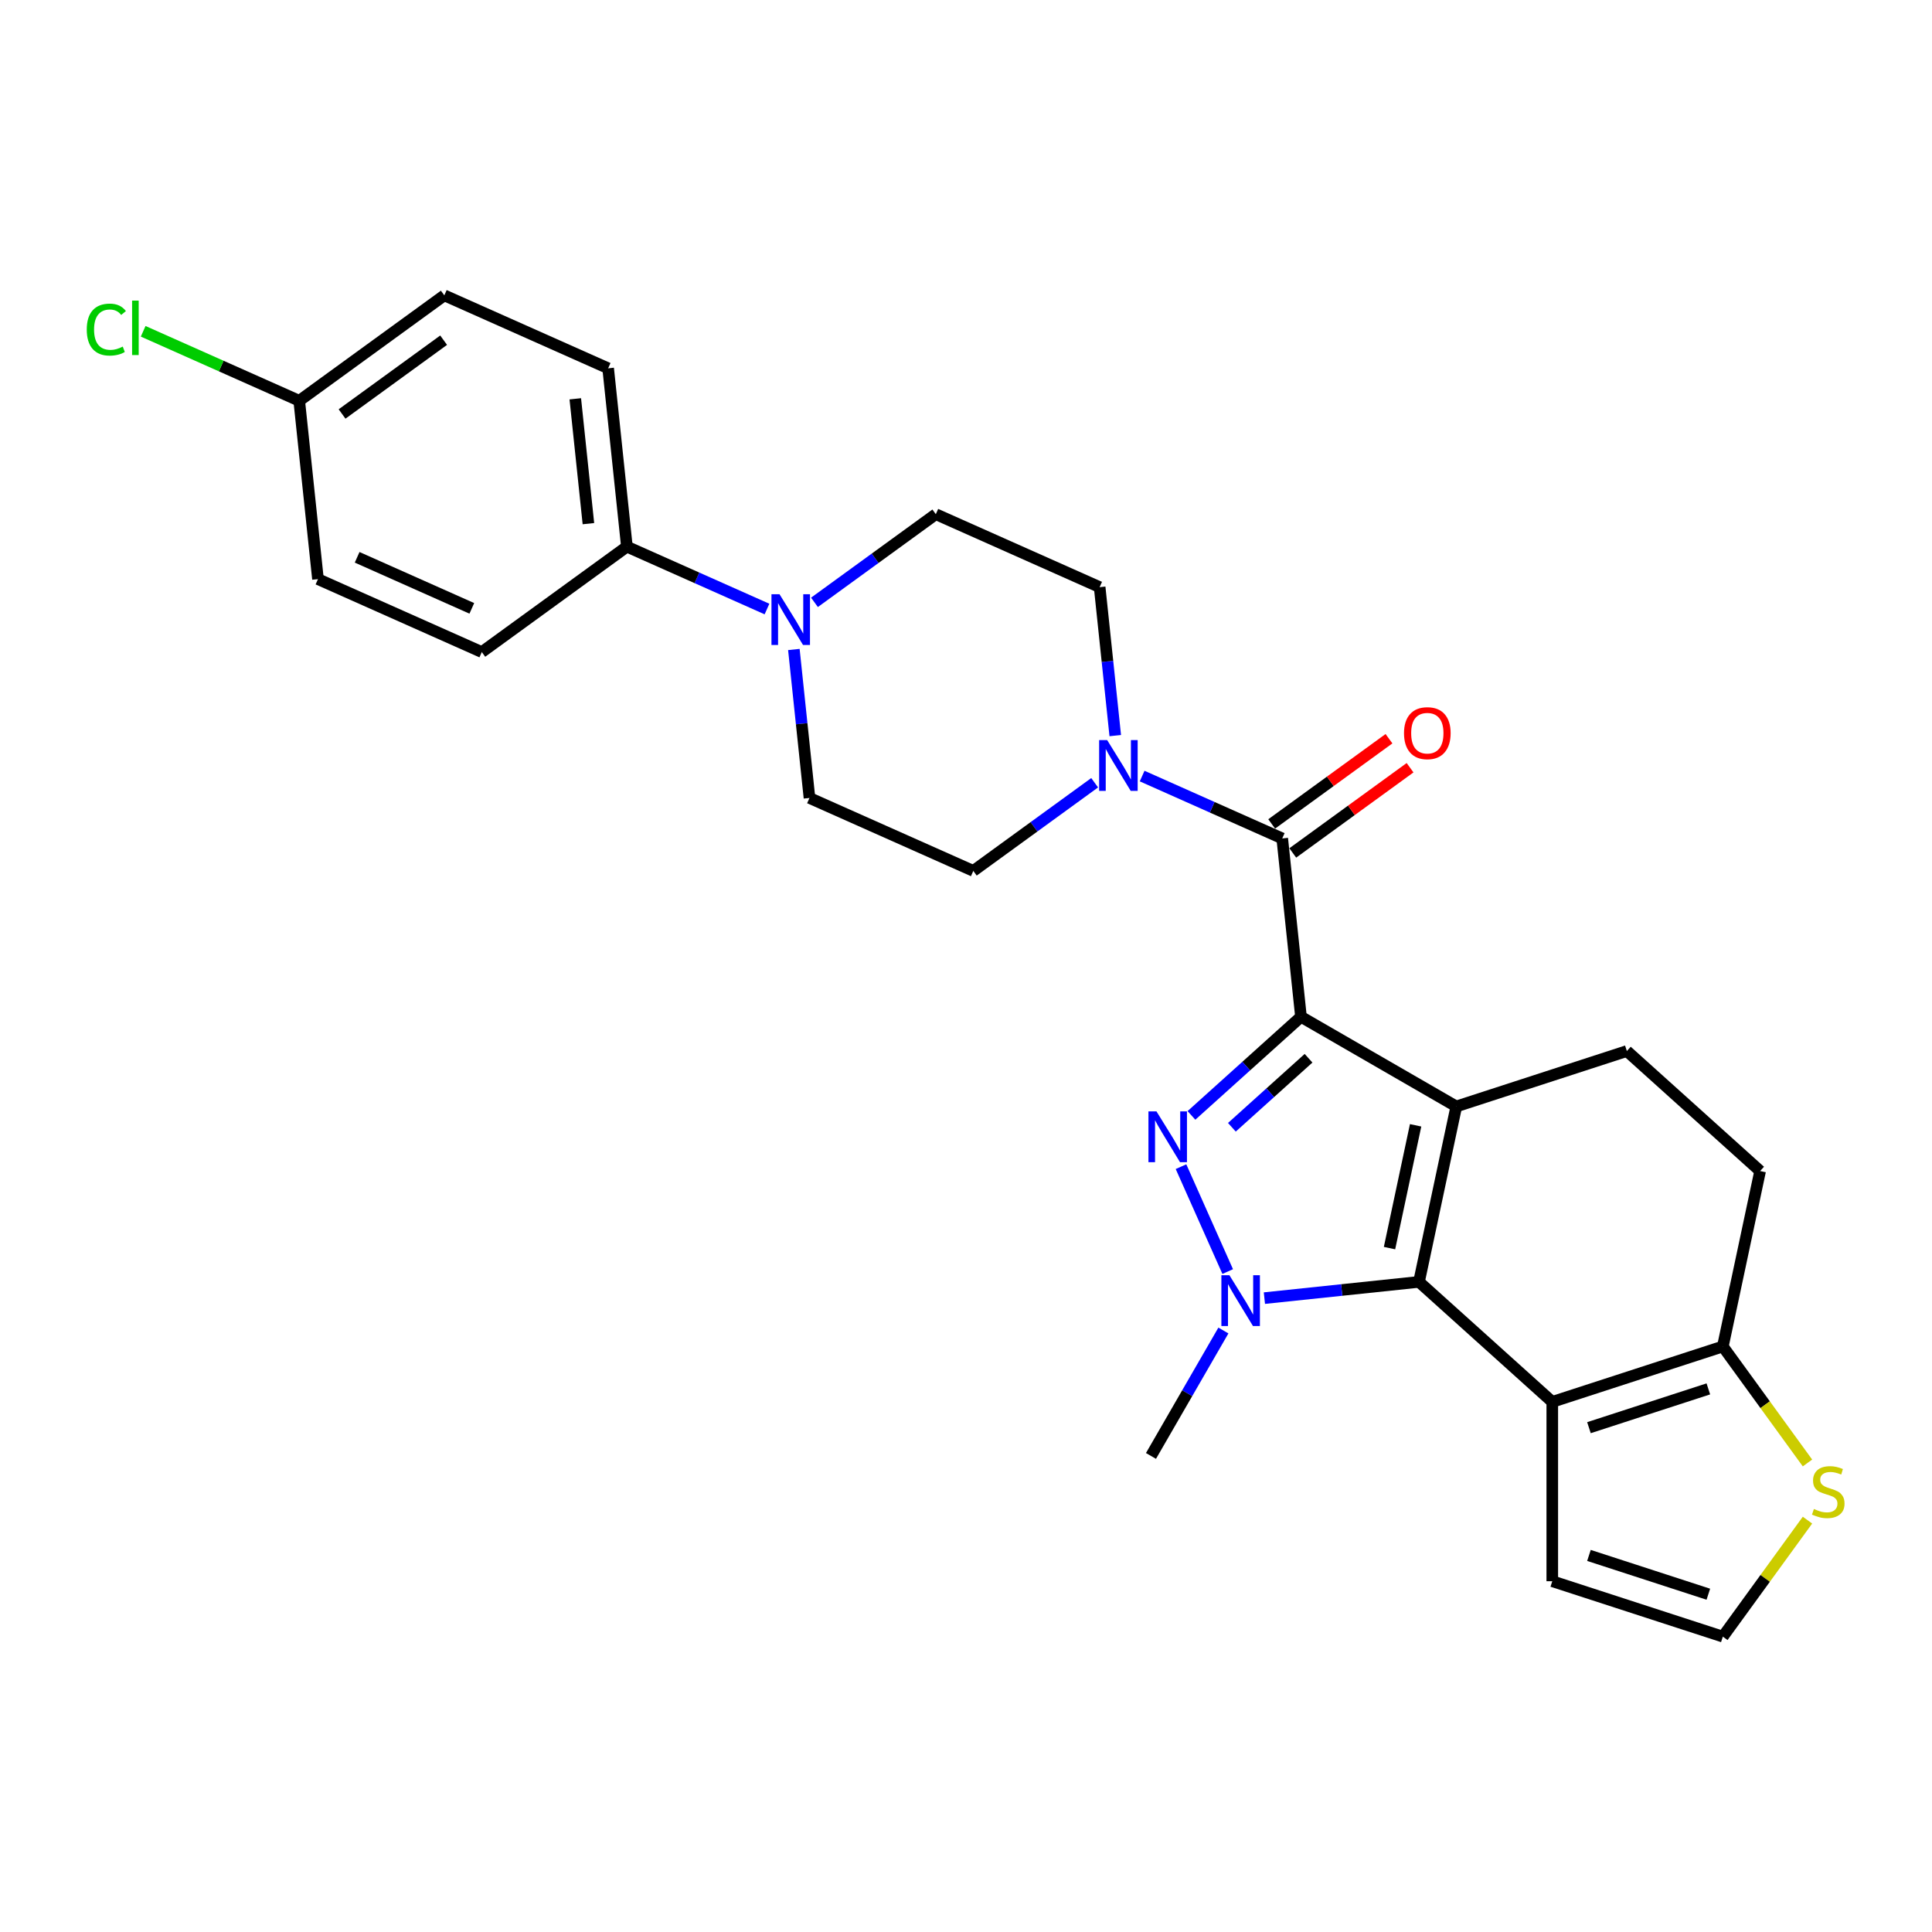 <?xml version='1.0' encoding='iso-8859-1'?>
<svg version='1.1' baseProfile='full'
              xmlns='http://www.w3.org/2000/svg'
                      xmlns:rdkit='http://www.rdkit.org/xml'
                      xmlns:xlink='http://www.w3.org/1999/xlink'
                  xml:space='preserve'
width='1000px' height='1000px' viewBox='0 0 1000 1000'>
<!-- END OF HEADER -->
<rect style='opacity:1.0;fill:#FFFFFF;stroke:none' width='1000' height='1000' x='0' y='0'> </rect>
<path class='bond-0' d='M 673.384,526.29 L 753.774,572.703' style='fill:none;fill-rule:evenodd;stroke:#000000;stroke-width:6px;stroke-linecap:butt;stroke-linejoin:miter;stroke-opacity:1' />
<path class='bond-1' d='M 673.384,526.29 L 645.038,551.813' style='fill:none;fill-rule:evenodd;stroke:#000000;stroke-width:6px;stroke-linecap:butt;stroke-linejoin:miter;stroke-opacity:1' />
<path class='bond-1' d='M 645.038,551.813 L 616.692,577.336' style='fill:none;fill-rule:evenodd;stroke:#0000FF;stroke-width:6px;stroke-linecap:butt;stroke-linejoin:miter;stroke-opacity:1' />
<path class='bond-1' d='M 677.303,547.743 L 657.461,565.61' style='fill:none;fill-rule:evenodd;stroke:#000000;stroke-width:6px;stroke-linecap:butt;stroke-linejoin:miter;stroke-opacity:1' />
<path class='bond-1' d='M 657.461,565.61 L 637.618,583.476' style='fill:none;fill-rule:evenodd;stroke:#0000FF;stroke-width:6px;stroke-linecap:butt;stroke-linejoin:miter;stroke-opacity:1' />
<path class='bond-5' d='M 673.384,526.29 L 663.682,433.973' style='fill:none;fill-rule:evenodd;stroke:#000000;stroke-width:6px;stroke-linecap:butt;stroke-linejoin:miter;stroke-opacity:1' />
<path class='bond-2' d='M 753.774,572.703 L 734.474,663.5' style='fill:none;fill-rule:evenodd;stroke:#000000;stroke-width:6px;stroke-linecap:butt;stroke-linejoin:miter;stroke-opacity:1' />
<path class='bond-2' d='M 732.719,582.462 L 719.21,646.02' style='fill:none;fill-rule:evenodd;stroke:#000000;stroke-width:6px;stroke-linecap:butt;stroke-linejoin:miter;stroke-opacity:1' />
<path class='bond-9' d='M 753.774,572.703 L 842.056,544.018' style='fill:none;fill-rule:evenodd;stroke:#000000;stroke-width:6px;stroke-linecap:butt;stroke-linejoin:miter;stroke-opacity:1' />
<path class='bond-3' d='M 611.287,603.867 L 635.46,658.161' style='fill:none;fill-rule:evenodd;stroke:#0000FF;stroke-width:6px;stroke-linecap:butt;stroke-linejoin:miter;stroke-opacity:1' />
<path class='bond-4' d='M 734.474,663.5 L 803.457,725.612' style='fill:none;fill-rule:evenodd;stroke:#000000;stroke-width:6px;stroke-linecap:butt;stroke-linejoin:miter;stroke-opacity:1' />
<path class='bond-27' d='M 734.474,663.5 L 694.461,667.705' style='fill:none;fill-rule:evenodd;stroke:#000000;stroke-width:6px;stroke-linecap:butt;stroke-linejoin:miter;stroke-opacity:1' />
<path class='bond-27' d='M 694.461,667.705 L 654.447,671.911' style='fill:none;fill-rule:evenodd;stroke:#0000FF;stroke-width:6px;stroke-linecap:butt;stroke-linejoin:miter;stroke-opacity:1' />
<path class='bond-22' d='M 633.229,688.668 L 614.486,721.13' style='fill:none;fill-rule:evenodd;stroke:#0000FF;stroke-width:6px;stroke-linecap:butt;stroke-linejoin:miter;stroke-opacity:1' />
<path class='bond-22' d='M 614.486,721.13 L 595.744,753.592' style='fill:none;fill-rule:evenodd;stroke:#000000;stroke-width:6px;stroke-linecap:butt;stroke-linejoin:miter;stroke-opacity:1' />
<path class='bond-11' d='M 803.457,725.612 L 803.457,818.438' style='fill:none;fill-rule:evenodd;stroke:#000000;stroke-width:6px;stroke-linecap:butt;stroke-linejoin:miter;stroke-opacity:1' />
<path class='bond-29' d='M 803.457,725.612 L 891.74,696.928' style='fill:none;fill-rule:evenodd;stroke:#000000;stroke-width:6px;stroke-linecap:butt;stroke-linejoin:miter;stroke-opacity:1' />
<path class='bond-29' d='M 822.437,738.966 L 884.234,718.887' style='fill:none;fill-rule:evenodd;stroke:#000000;stroke-width:6px;stroke-linecap:butt;stroke-linejoin:miter;stroke-opacity:1' />
<path class='bond-6' d='M 663.682,433.973 L 627.426,417.831' style='fill:none;fill-rule:evenodd;stroke:#000000;stroke-width:6px;stroke-linecap:butt;stroke-linejoin:miter;stroke-opacity:1' />
<path class='bond-6' d='M 627.426,417.831 L 591.171,401.689' style='fill:none;fill-rule:evenodd;stroke:#0000FF;stroke-width:6px;stroke-linecap:butt;stroke-linejoin:miter;stroke-opacity:1' />
<path class='bond-14' d='M 669.138,441.482 L 699.492,419.428' style='fill:none;fill-rule:evenodd;stroke:#000000;stroke-width:6px;stroke-linecap:butt;stroke-linejoin:miter;stroke-opacity:1' />
<path class='bond-14' d='M 699.492,419.428 L 729.847,397.374' style='fill:none;fill-rule:evenodd;stroke:#FF0000;stroke-width:6px;stroke-linecap:butt;stroke-linejoin:miter;stroke-opacity:1' />
<path class='bond-14' d='M 658.225,426.463 L 688.58,404.409' style='fill:none;fill-rule:evenodd;stroke:#000000;stroke-width:6px;stroke-linecap:butt;stroke-linejoin:miter;stroke-opacity:1' />
<path class='bond-14' d='M 688.58,404.409 L 718.935,382.355' style='fill:none;fill-rule:evenodd;stroke:#FF0000;stroke-width:6px;stroke-linecap:butt;stroke-linejoin:miter;stroke-opacity:1' />
<path class='bond-16' d='M 577.256,380.752 L 573.217,342.326' style='fill:none;fill-rule:evenodd;stroke:#0000FF;stroke-width:6px;stroke-linecap:butt;stroke-linejoin:miter;stroke-opacity:1' />
<path class='bond-16' d='M 573.217,342.326 L 569.178,303.9' style='fill:none;fill-rule:evenodd;stroke:#000000;stroke-width:6px;stroke-linecap:butt;stroke-linejoin:miter;stroke-opacity:1' />
<path class='bond-17' d='M 566.591,405.146 L 535.187,427.962' style='fill:none;fill-rule:evenodd;stroke:#0000FF;stroke-width:6px;stroke-linecap:butt;stroke-linejoin:miter;stroke-opacity:1' />
<path class='bond-17' d='M 535.187,427.962 L 503.783,450.778' style='fill:none;fill-rule:evenodd;stroke:#000000;stroke-width:6px;stroke-linecap:butt;stroke-linejoin:miter;stroke-opacity:1' />
<path class='bond-7' d='M 891.74,696.928 L 911.039,606.13' style='fill:none;fill-rule:evenodd;stroke:#000000;stroke-width:6px;stroke-linecap:butt;stroke-linejoin:miter;stroke-opacity:1' />
<path class='bond-10' d='M 891.74,696.928 L 913.646,727.079' style='fill:none;fill-rule:evenodd;stroke:#000000;stroke-width:6px;stroke-linecap:butt;stroke-linejoin:miter;stroke-opacity:1' />
<path class='bond-10' d='M 913.646,727.079 L 935.552,757.23' style='fill:none;fill-rule:evenodd;stroke:#CCCC00;stroke-width:6px;stroke-linecap:butt;stroke-linejoin:miter;stroke-opacity:1' />
<path class='bond-8' d='M 410.905,336.17 L 414.944,374.597' style='fill:none;fill-rule:evenodd;stroke:#0000FF;stroke-width:6px;stroke-linecap:butt;stroke-linejoin:miter;stroke-opacity:1' />
<path class='bond-8' d='M 414.944,374.597 L 418.983,413.023' style='fill:none;fill-rule:evenodd;stroke:#000000;stroke-width:6px;stroke-linecap:butt;stroke-linejoin:miter;stroke-opacity:1' />
<path class='bond-13' d='M 396.99,315.234 L 360.735,299.092' style='fill:none;fill-rule:evenodd;stroke:#0000FF;stroke-width:6px;stroke-linecap:butt;stroke-linejoin:miter;stroke-opacity:1' />
<path class='bond-13' d='M 360.735,299.092 L 324.479,282.95' style='fill:none;fill-rule:evenodd;stroke:#000000;stroke-width:6px;stroke-linecap:butt;stroke-linejoin:miter;stroke-opacity:1' />
<path class='bond-28' d='M 421.57,311.776 L 452.974,288.96' style='fill:none;fill-rule:evenodd;stroke:#0000FF;stroke-width:6px;stroke-linecap:butt;stroke-linejoin:miter;stroke-opacity:1' />
<path class='bond-28' d='M 452.974,288.96 L 484.378,266.144' style='fill:none;fill-rule:evenodd;stroke:#000000;stroke-width:6px;stroke-linecap:butt;stroke-linejoin:miter;stroke-opacity:1' />
<path class='bond-15' d='M 842.056,544.018 L 911.039,606.13' style='fill:none;fill-rule:evenodd;stroke:#000000;stroke-width:6px;stroke-linecap:butt;stroke-linejoin:miter;stroke-opacity:1' />
<path class='bond-30' d='M 935.552,786.82 L 913.646,816.972' style='fill:none;fill-rule:evenodd;stroke:#CCCC00;stroke-width:6px;stroke-linecap:butt;stroke-linejoin:miter;stroke-opacity:1' />
<path class='bond-30' d='M 913.646,816.972 L 891.74,847.123' style='fill:none;fill-rule:evenodd;stroke:#000000;stroke-width:6px;stroke-linecap:butt;stroke-linejoin:miter;stroke-opacity:1' />
<path class='bond-12' d='M 803.457,818.438 L 891.74,847.123' style='fill:none;fill-rule:evenodd;stroke:#000000;stroke-width:6px;stroke-linecap:butt;stroke-linejoin:miter;stroke-opacity:1' />
<path class='bond-12' d='M 822.437,805.084 L 884.234,825.164' style='fill:none;fill-rule:evenodd;stroke:#000000;stroke-width:6px;stroke-linecap:butt;stroke-linejoin:miter;stroke-opacity:1' />
<path class='bond-20' d='M 324.479,282.95 L 314.777,190.633' style='fill:none;fill-rule:evenodd;stroke:#000000;stroke-width:6px;stroke-linecap:butt;stroke-linejoin:miter;stroke-opacity:1' />
<path class='bond-20' d='M 304.561,271.043 L 297.769,206.421' style='fill:none;fill-rule:evenodd;stroke:#000000;stroke-width:6px;stroke-linecap:butt;stroke-linejoin:miter;stroke-opacity:1' />
<path class='bond-21' d='M 324.479,282.95 L 249.382,337.512' style='fill:none;fill-rule:evenodd;stroke:#000000;stroke-width:6px;stroke-linecap:butt;stroke-linejoin:miter;stroke-opacity:1' />
<path class='bond-19' d='M 569.178,303.9 L 484.378,266.144' style='fill:none;fill-rule:evenodd;stroke:#000000;stroke-width:6px;stroke-linecap:butt;stroke-linejoin:miter;stroke-opacity:1' />
<path class='bond-18' d='M 503.783,450.778 L 418.983,413.023' style='fill:none;fill-rule:evenodd;stroke:#000000;stroke-width:6px;stroke-linecap:butt;stroke-linejoin:miter;stroke-opacity:1' />
<path class='bond-25' d='M 314.777,190.633 L 229.976,152.877' style='fill:none;fill-rule:evenodd;stroke:#000000;stroke-width:6px;stroke-linecap:butt;stroke-linejoin:miter;stroke-opacity:1' />
<path class='bond-24' d='M 249.382,337.512 L 164.581,299.756' style='fill:none;fill-rule:evenodd;stroke:#000000;stroke-width:6px;stroke-linecap:butt;stroke-linejoin:miter;stroke-opacity:1' />
<path class='bond-24' d='M 244.213,314.888 L 184.853,288.459' style='fill:none;fill-rule:evenodd;stroke:#000000;stroke-width:6px;stroke-linecap:butt;stroke-linejoin:miter;stroke-opacity:1' />
<path class='bond-23' d='M 154.878,207.439 L 164.581,299.756' style='fill:none;fill-rule:evenodd;stroke:#000000;stroke-width:6px;stroke-linecap:butt;stroke-linejoin:miter;stroke-opacity:1' />
<path class='bond-26' d='M 154.878,207.439 L 114.493,189.458' style='fill:none;fill-rule:evenodd;stroke:#000000;stroke-width:6px;stroke-linecap:butt;stroke-linejoin:miter;stroke-opacity:1' />
<path class='bond-26' d='M 114.493,189.458 L 74.107,171.477' style='fill:none;fill-rule:evenodd;stroke:#00CC00;stroke-width:6px;stroke-linecap:butt;stroke-linejoin:miter;stroke-opacity:1' />
<path class='bond-31' d='M 154.878,207.439 L 229.976,152.877' style='fill:none;fill-rule:evenodd;stroke:#000000;stroke-width:6px;stroke-linecap:butt;stroke-linejoin:miter;stroke-opacity:1' />
<path class='bond-31' d='M 177.055,214.274 L 229.624,176.081' style='fill:none;fill-rule:evenodd;stroke:#000000;stroke-width:6px;stroke-linecap:butt;stroke-linejoin:miter;stroke-opacity:1' />
<path  class='atom-2' d='M 598.591 575.258
L 607.205 589.182
Q 608.059 590.556, 609.433 593.044
Q 610.806 595.531, 610.881 595.68
L 610.881 575.258
L 614.371 575.258
L 614.371 601.546
L 610.769 601.546
L 601.524 586.323
Q 600.447 584.541, 599.296 582.499
Q 598.182 580.456, 597.848 579.825
L 597.848 601.546
L 594.432 601.546
L 594.432 575.258
L 598.591 575.258
' fill='#0000FF'/>
<path  class='atom-4' d='M 636.346 660.059
L 644.96 673.982
Q 645.814 675.356, 647.188 677.844
Q 648.562 680.332, 648.636 680.48
L 648.636 660.059
L 652.127 660.059
L 652.127 686.347
L 648.525 686.347
L 639.28 671.123
Q 638.203 669.341, 637.052 667.299
Q 635.938 665.257, 635.604 664.626
L 635.604 686.347
L 632.188 686.347
L 632.188 660.059
L 636.346 660.059
' fill='#0000FF'/>
<path  class='atom-7' d='M 573.07 383.073
L 581.684 396.997
Q 582.538 398.37, 583.912 400.858
Q 585.286 403.346, 585.36 403.494
L 585.36 383.073
L 588.85 383.073
L 588.85 409.361
L 585.249 409.361
L 576.003 394.138
Q 574.927 392.355, 573.776 390.313
Q 572.662 388.271, 572.327 387.64
L 572.327 409.361
L 568.912 409.361
L 568.912 383.073
L 573.07 383.073
' fill='#0000FF'/>
<path  class='atom-9' d='M 403.469 307.562
L 412.083 321.485
Q 412.937 322.859, 414.311 325.347
Q 415.685 327.835, 415.759 327.983
L 415.759 307.562
L 419.249 307.562
L 419.249 333.85
L 415.648 333.85
L 406.402 318.626
Q 405.326 316.844, 404.175 314.802
Q 403.061 312.76, 402.726 312.129
L 402.726 333.85
L 399.31 333.85
L 399.31 307.562
L 403.469 307.562
' fill='#0000FF'/>
<path  class='atom-11' d='M 938.875 781.048
Q 939.172 781.159, 940.398 781.679
Q 941.623 782.199, 942.96 782.533
Q 944.333 782.83, 945.67 782.83
Q 948.158 782.83, 949.606 781.642
Q 951.054 780.417, 951.054 778.3
Q 951.054 776.852, 950.311 775.961
Q 949.606 775.07, 948.492 774.587
Q 947.378 774.104, 945.522 773.548
Q 943.182 772.842, 941.771 772.174
Q 940.398 771.505, 939.395 770.094
Q 938.43 768.683, 938.43 766.307
Q 938.43 763.003, 940.658 760.96
Q 942.922 758.918, 947.378 758.918
Q 950.423 758.918, 953.876 760.366
L 953.022 763.225
Q 949.866 761.926, 947.49 761.926
Q 944.928 761.926, 943.517 763.003
Q 942.106 764.042, 942.143 765.862
Q 942.143 767.273, 942.848 768.127
Q 943.591 768.981, 944.63 769.463
Q 945.707 769.946, 947.49 770.503
Q 949.866 771.245, 951.277 771.988
Q 952.688 772.731, 953.69 774.253
Q 954.73 775.738, 954.73 778.3
Q 954.73 781.939, 952.279 783.907
Q 949.866 785.838, 945.819 785.838
Q 943.479 785.838, 941.697 785.318
Q 939.952 784.835, 937.873 783.981
L 938.875 781.048
' fill='#CCCC00'/>
<path  class='atom-15' d='M 726.712 379.485
Q 726.712 373.173, 729.831 369.646
Q 732.95 366.118, 738.779 366.118
Q 744.609 366.118, 747.727 369.646
Q 750.846 373.173, 750.846 379.485
Q 750.846 385.872, 747.69 389.51
Q 744.534 393.112, 738.779 393.112
Q 732.987 393.112, 729.831 389.51
Q 726.712 385.909, 726.712 379.485
M 738.779 390.142
Q 742.789 390.142, 744.943 387.468
Q 747.133 384.758, 747.133 379.485
Q 747.133 374.324, 744.943 371.725
Q 742.789 369.089, 738.779 369.089
Q 734.769 369.089, 732.578 371.688
Q 730.425 374.287, 730.425 379.485
Q 730.425 384.795, 732.578 387.468
Q 734.769 390.142, 738.779 390.142
' fill='#FF0000'/>
<path  class='atom-27' d='M 44.904 170.593
Q 44.904 164.058, 47.948 160.642
Q 51.03 157.189, 56.86 157.189
Q 62.281 157.189, 65.177 161.013
L 62.726 163.018
Q 60.61 160.234, 56.86 160.234
Q 52.887 160.234, 50.77 162.907
Q 48.691 165.543, 48.691 170.593
Q 48.691 175.791, 50.844 178.464
Q 53.035 181.138, 57.268 181.138
Q 60.164 181.138, 63.543 179.393
L 64.583 182.178
Q 63.209 183.069, 61.13 183.588
Q 59.05 184.108, 56.748 184.108
Q 51.03 184.108, 47.948 180.618
Q 44.904 177.128, 44.904 170.593
' fill='#00CC00'/>
<path  class='atom-27' d='M 68.37 155.592
L 71.786 155.592
L 71.786 183.774
L 68.37 183.774
L 68.37 155.592
' fill='#00CC00'/>
</svg>

